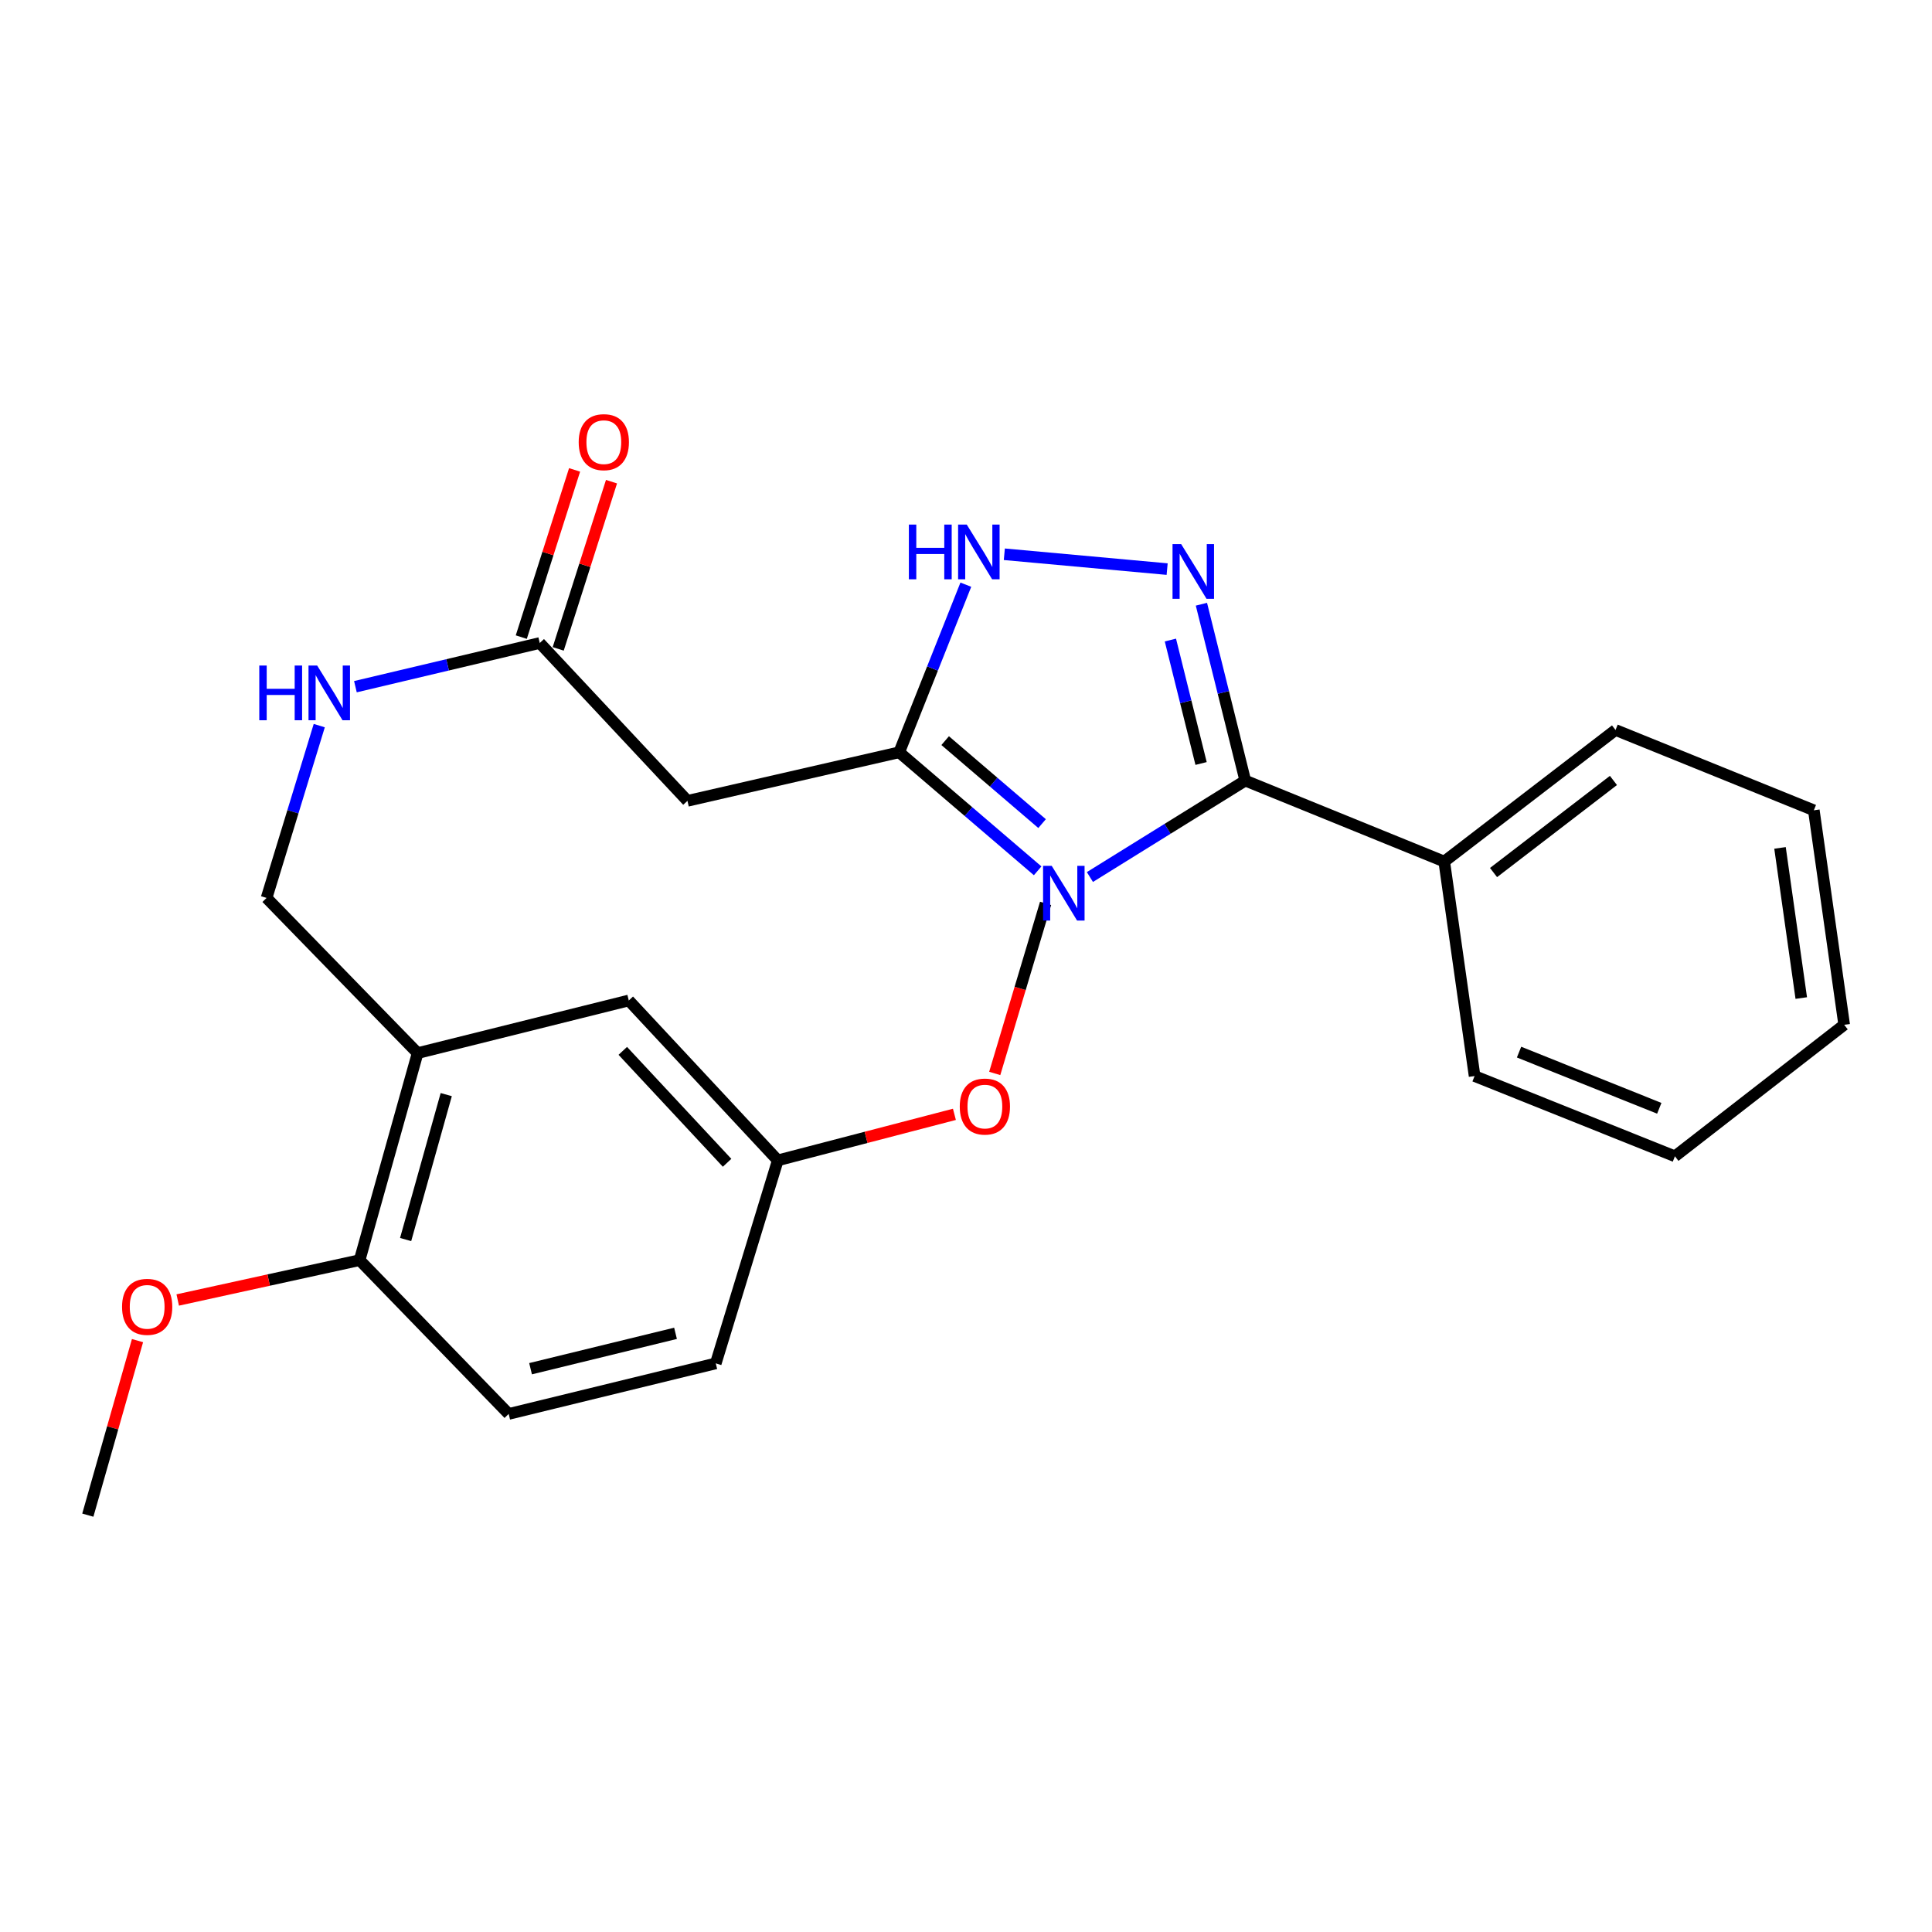 <?xml version='1.0' encoding='iso-8859-1'?>
<svg version='1.1' baseProfile='full'
              xmlns='http://www.w3.org/2000/svg'
                      xmlns:rdkit='http://www.rdkit.org/xml'
                      xmlns:xlink='http://www.w3.org/1999/xlink'
                  xml:space='preserve'
width='1000px' height='1000px' viewBox='0 0 1000 1000'>
<!-- END OF HEADER -->
<rect style='opacity:1.0;fill:#FFFFFF;stroke:none' width='1000' height='1000' x='0' y='0'> </rect>
<path class='bond-0' d='M 564.134,453.949 L 604.341,428.991' style='fill:none;fill-rule:evenodd;stroke:#0000FF;stroke-width:6px;stroke-linecap:butt;stroke-linejoin:miter;stroke-opacity:1' />
<path class='bond-0' d='M 604.341,428.991 L 644.548,404.034' style='fill:none;fill-rule:evenodd;stroke:#000000;stroke-width:6px;stroke-linecap:butt;stroke-linejoin:miter;stroke-opacity:1' />
<path class='bond-2' d='M 537.086,450.734 L 501.256,420.058' style='fill:none;fill-rule:evenodd;stroke:#0000FF;stroke-width:6px;stroke-linecap:butt;stroke-linejoin:miter;stroke-opacity:1' />
<path class='bond-2' d='M 501.256,420.058 L 465.426,389.382' style='fill:none;fill-rule:evenodd;stroke:#000000;stroke-width:6px;stroke-linecap:butt;stroke-linejoin:miter;stroke-opacity:1' />
<path class='bond-2' d='M 539.38,426.297 L 514.299,404.823' style='fill:none;fill-rule:evenodd;stroke:#0000FF;stroke-width:6px;stroke-linecap:butt;stroke-linejoin:miter;stroke-opacity:1' />
<path class='bond-2' d='M 514.299,404.823 L 489.218,383.35' style='fill:none;fill-rule:evenodd;stroke:#000000;stroke-width:6px;stroke-linecap:butt;stroke-linejoin:miter;stroke-opacity:1' />
<path class='bond-1' d='M 644.548,404.034 L 633.2,358.391' style='fill:none;fill-rule:evenodd;stroke:#000000;stroke-width:6px;stroke-linecap:butt;stroke-linejoin:miter;stroke-opacity:1' />
<path class='bond-1' d='M 633.2,358.391 L 621.853,312.747' style='fill:none;fill-rule:evenodd;stroke:#0000FF;stroke-width:6px;stroke-linecap:butt;stroke-linejoin:miter;stroke-opacity:1' />
<path class='bond-1' d='M 621.68,395.18 L 613.737,363.23' style='fill:none;fill-rule:evenodd;stroke:#000000;stroke-width:6px;stroke-linecap:butt;stroke-linejoin:miter;stroke-opacity:1' />
<path class='bond-1' d='M 613.737,363.23 L 605.793,331.279' style='fill:none;fill-rule:evenodd;stroke:#0000FF;stroke-width:6px;stroke-linecap:butt;stroke-linejoin:miter;stroke-opacity:1' />
<path class='bond-9' d='M 644.548,404.034 L 747.535,445.94' style='fill:none;fill-rule:evenodd;stroke:#000000;stroke-width:6px;stroke-linecap:butt;stroke-linejoin:miter;stroke-opacity:1' />
<path class='bond-25' d='M 604.113,294.566 L 519.839,286.884' style='fill:none;fill-rule:evenodd;stroke:#0000FF;stroke-width:6px;stroke-linecap:butt;stroke-linejoin:miter;stroke-opacity:1' />
<path class='bond-3' d='M 465.426,389.382 L 482.67,346.007' style='fill:none;fill-rule:evenodd;stroke:#000000;stroke-width:6px;stroke-linecap:butt;stroke-linejoin:miter;stroke-opacity:1' />
<path class='bond-3' d='M 482.67,346.007 L 499.913,302.632' style='fill:none;fill-rule:evenodd;stroke:#0000FF;stroke-width:6px;stroke-linecap:butt;stroke-linejoin:miter;stroke-opacity:1' />
<path class='bond-5' d='M 465.426,389.382 L 355.82,414.519' style='fill:none;fill-rule:evenodd;stroke:#000000;stroke-width:6px;stroke-linecap:butt;stroke-linejoin:miter;stroke-opacity:1' />
<path class='bond-4' d='M 216.164,545.083 L 137.979,464.77' style='fill:none;fill-rule:evenodd;stroke:#000000;stroke-width:6px;stroke-linecap:butt;stroke-linejoin:miter;stroke-opacity:1' />
<path class='bond-8' d='M 216.164,545.083 L 186.136,652.249' style='fill:none;fill-rule:evenodd;stroke:#000000;stroke-width:6px;stroke-linecap:butt;stroke-linejoin:miter;stroke-opacity:1' />
<path class='bond-8' d='M 230.972,566.569 L 209.952,641.585' style='fill:none;fill-rule:evenodd;stroke:#000000;stroke-width:6px;stroke-linecap:butt;stroke-linejoin:miter;stroke-opacity:1' />
<path class='bond-11' d='M 216.164,545.083 L 325.458,517.841' style='fill:none;fill-rule:evenodd;stroke:#000000;stroke-width:6px;stroke-linecap:butt;stroke-linejoin:miter;stroke-opacity:1' />
<path class='bond-6' d='M 355.82,414.519 L 279.374,332.814' style='fill:none;fill-rule:evenodd;stroke:#000000;stroke-width:6px;stroke-linecap:butt;stroke-linejoin:miter;stroke-opacity:1' />
<path class='bond-7' d='M 279.374,332.814 L 231.669,344.123' style='fill:none;fill-rule:evenodd;stroke:#000000;stroke-width:6px;stroke-linecap:butt;stroke-linejoin:miter;stroke-opacity:1' />
<path class='bond-7' d='M 231.669,344.123 L 183.964,355.432' style='fill:none;fill-rule:evenodd;stroke:#0000FF;stroke-width:6px;stroke-linecap:butt;stroke-linejoin:miter;stroke-opacity:1' />
<path class='bond-12' d='M 288.928,335.859 L 302.72,292.586' style='fill:none;fill-rule:evenodd;stroke:#000000;stroke-width:6px;stroke-linecap:butt;stroke-linejoin:miter;stroke-opacity:1' />
<path class='bond-12' d='M 302.72,292.586 L 316.513,249.314' style='fill:none;fill-rule:evenodd;stroke:#FF0000;stroke-width:6px;stroke-linecap:butt;stroke-linejoin:miter;stroke-opacity:1' />
<path class='bond-12' d='M 269.819,329.768 L 283.611,286.496' style='fill:none;fill-rule:evenodd;stroke:#000000;stroke-width:6px;stroke-linecap:butt;stroke-linejoin:miter;stroke-opacity:1' />
<path class='bond-12' d='M 283.611,286.496 L 297.404,243.223' style='fill:none;fill-rule:evenodd;stroke:#FF0000;stroke-width:6px;stroke-linecap:butt;stroke-linejoin:miter;stroke-opacity:1' />
<path class='bond-10' d='M 165.248,375.576 L 151.614,420.173' style='fill:none;fill-rule:evenodd;stroke:#0000FF;stroke-width:6px;stroke-linecap:butt;stroke-linejoin:miter;stroke-opacity:1' />
<path class='bond-10' d='M 151.614,420.173 L 137.979,464.77' style='fill:none;fill-rule:evenodd;stroke:#000000;stroke-width:6px;stroke-linecap:butt;stroke-linejoin:miter;stroke-opacity:1' />
<path class='bond-13' d='M 186.136,652.249 L 263.295,731.849' style='fill:none;fill-rule:evenodd;stroke:#000000;stroke-width:6px;stroke-linecap:butt;stroke-linejoin:miter;stroke-opacity:1' />
<path class='bond-16' d='M 186.136,652.249 L 139.062,662.561' style='fill:none;fill-rule:evenodd;stroke:#000000;stroke-width:6px;stroke-linecap:butt;stroke-linejoin:miter;stroke-opacity:1' />
<path class='bond-16' d='M 139.062,662.561 L 91.988,672.874' style='fill:none;fill-rule:evenodd;stroke:#FF0000;stroke-width:6px;stroke-linecap:butt;stroke-linejoin:miter;stroke-opacity:1' />
<path class='bond-18' d='M 747.535,445.94 L 836.193,377.839' style='fill:none;fill-rule:evenodd;stroke:#000000;stroke-width:6px;stroke-linecap:butt;stroke-linejoin:miter;stroke-opacity:1' />
<path class='bond-18' d='M 773.051,451.63 L 835.112,403.96' style='fill:none;fill-rule:evenodd;stroke:#000000;stroke-width:6px;stroke-linecap:butt;stroke-linejoin:miter;stroke-opacity:1' />
<path class='bond-19' d='M 747.535,445.94 L 763.245,556.961' style='fill:none;fill-rule:evenodd;stroke:#000000;stroke-width:6px;stroke-linecap:butt;stroke-linejoin:miter;stroke-opacity:1' />
<path class='bond-14' d='M 325.458,517.841 L 402.584,600.605' style='fill:none;fill-rule:evenodd;stroke:#000000;stroke-width:6px;stroke-linecap:butt;stroke-linejoin:miter;stroke-opacity:1' />
<path class='bond-14' d='M 322.354,543.928 L 376.342,601.863' style='fill:none;fill-rule:evenodd;stroke:#000000;stroke-width:6px;stroke-linecap:butt;stroke-linejoin:miter;stroke-opacity:1' />
<path class='bond-27' d='M 263.295,731.849 L 370.483,705.687' style='fill:none;fill-rule:evenodd;stroke:#000000;stroke-width:6px;stroke-linecap:butt;stroke-linejoin:miter;stroke-opacity:1' />
<path class='bond-27' d='M 274.618,708.44 L 349.65,690.127' style='fill:none;fill-rule:evenodd;stroke:#000000;stroke-width:6px;stroke-linecap:butt;stroke-linejoin:miter;stroke-opacity:1' />
<path class='bond-15' d='M 402.584,600.605 L 370.483,705.687' style='fill:none;fill-rule:evenodd;stroke:#000000;stroke-width:6px;stroke-linecap:butt;stroke-linejoin:miter;stroke-opacity:1' />
<path class='bond-17' d='M 402.584,600.605 L 448.293,588.693' style='fill:none;fill-rule:evenodd;stroke:#000000;stroke-width:6px;stroke-linecap:butt;stroke-linejoin:miter;stroke-opacity:1' />
<path class='bond-17' d='M 448.293,588.693 L 494.003,576.781' style='fill:none;fill-rule:evenodd;stroke:#FF0000;stroke-width:6px;stroke-linecap:butt;stroke-linejoin:miter;stroke-opacity:1' />
<path class='bond-20' d='M 71.173,693.903 L 58.314,739.071' style='fill:none;fill-rule:evenodd;stroke:#FF0000;stroke-width:6px;stroke-linecap:butt;stroke-linejoin:miter;stroke-opacity:1' />
<path class='bond-20' d='M 58.314,739.071 L 45.455,784.239' style='fill:none;fill-rule:evenodd;stroke:#000000;stroke-width:6px;stroke-linecap:butt;stroke-linejoin:miter;stroke-opacity:1' />
<path class='bond-21' d='M 514.873,555.609 L 528.033,511.599' style='fill:none;fill-rule:evenodd;stroke:#FF0000;stroke-width:6px;stroke-linecap:butt;stroke-linejoin:miter;stroke-opacity:1' />
<path class='bond-21' d='M 528.033,511.599 L 541.193,467.589' style='fill:none;fill-rule:evenodd;stroke:#000000;stroke-width:6px;stroke-linecap:butt;stroke-linejoin:miter;stroke-opacity:1' />
<path class='bond-22' d='M 836.193,377.839 L 938.835,419.411' style='fill:none;fill-rule:evenodd;stroke:#000000;stroke-width:6px;stroke-linecap:butt;stroke-linejoin:miter;stroke-opacity:1' />
<path class='bond-23' d='M 763.245,556.961 L 866.934,598.499' style='fill:none;fill-rule:evenodd;stroke:#000000;stroke-width:6px;stroke-linecap:butt;stroke-linejoin:miter;stroke-opacity:1' />
<path class='bond-23' d='M 786.257,544.574 L 858.839,573.651' style='fill:none;fill-rule:evenodd;stroke:#000000;stroke-width:6px;stroke-linecap:butt;stroke-linejoin:miter;stroke-opacity:1' />
<path class='bond-26' d='M 938.835,419.411 L 954.545,530.431' style='fill:none;fill-rule:evenodd;stroke:#000000;stroke-width:6px;stroke-linecap:butt;stroke-linejoin:miter;stroke-opacity:1' />
<path class='bond-26' d='M 921.333,438.874 L 932.331,516.588' style='fill:none;fill-rule:evenodd;stroke:#000000;stroke-width:6px;stroke-linecap:butt;stroke-linejoin:miter;stroke-opacity:1' />
<path class='bond-24' d='M 866.934,598.499 L 954.545,530.431' style='fill:none;fill-rule:evenodd;stroke:#000000;stroke-width:6px;stroke-linecap:butt;stroke-linejoin:miter;stroke-opacity:1' />
<path  class='atom-0' d='M 544.37 448.17
L 553.65 463.17
Q 554.57 464.65, 556.05 467.33
Q 557.53 470.01, 557.61 470.17
L 557.61 448.17
L 561.37 448.17
L 561.37 476.49
L 557.49 476.49
L 547.53 460.09
Q 546.37 458.17, 545.13 455.97
Q 543.93 453.77, 543.57 453.09
L 543.57 476.49
L 539.89 476.49
L 539.89 448.17
L 544.37 448.17
' fill='#0000FF'/>
<path  class='atom-2' d='M 611.379 281.639
L 620.659 296.639
Q 621.579 298.119, 623.059 300.799
Q 624.539 303.479, 624.619 303.639
L 624.619 281.639
L 628.379 281.639
L 628.379 309.959
L 624.499 309.959
L 614.539 293.559
Q 613.379 291.639, 612.139 289.439
Q 610.939 287.239, 610.579 286.559
L 610.579 309.959
L 606.899 309.959
L 606.899 281.639
L 611.379 281.639
' fill='#0000FF'/>
<path  class='atom-4' d='M 470.432 271.522
L 474.272 271.522
L 474.272 283.562
L 488.752 283.562
L 488.752 271.522
L 492.592 271.522
L 492.592 299.842
L 488.752 299.842
L 488.752 286.762
L 474.272 286.762
L 474.272 299.842
L 470.432 299.842
L 470.432 271.522
' fill='#0000FF'/>
<path  class='atom-4' d='M 500.392 271.522
L 509.672 286.522
Q 510.592 288.002, 512.072 290.682
Q 513.552 293.362, 513.632 293.522
L 513.632 271.522
L 517.392 271.522
L 517.392 299.842
L 513.512 299.842
L 503.552 283.442
Q 502.392 281.522, 501.152 279.322
Q 499.952 277.122, 499.592 276.442
L 499.592 299.842
L 495.912 299.842
L 495.912 271.522
L 500.392 271.522
' fill='#0000FF'/>
<path  class='atom-8' d='M 134.205 344.481
L 138.045 344.481
L 138.045 356.521
L 152.525 356.521
L 152.525 344.481
L 156.365 344.481
L 156.365 372.801
L 152.525 372.801
L 152.525 359.721
L 138.045 359.721
L 138.045 372.801
L 134.205 372.801
L 134.205 344.481
' fill='#0000FF'/>
<path  class='atom-8' d='M 164.165 344.481
L 173.445 359.481
Q 174.365 360.961, 175.845 363.641
Q 177.325 366.321, 177.405 366.481
L 177.405 344.481
L 181.165 344.481
L 181.165 372.801
L 177.285 372.801
L 167.325 356.401
Q 166.165 354.481, 164.925 352.281
Q 163.725 350.081, 163.365 349.401
L 163.365 372.801
L 159.685 372.801
L 159.685 344.481
L 164.165 344.481
' fill='#0000FF'/>
<path  class='atom-13' d='M 299.533 228.859
Q 299.533 222.059, 302.893 218.259
Q 306.253 214.459, 312.533 214.459
Q 318.813 214.459, 322.173 218.259
Q 325.533 222.059, 325.533 228.859
Q 325.533 235.739, 322.133 239.659
Q 318.733 243.539, 312.533 243.539
Q 306.293 243.539, 302.893 239.659
Q 299.533 235.779, 299.533 228.859
M 312.533 240.339
Q 316.853 240.339, 319.173 237.459
Q 321.533 234.539, 321.533 228.859
Q 321.533 223.299, 319.173 220.499
Q 316.853 217.659, 312.533 217.659
Q 308.213 217.659, 305.853 220.459
Q 303.533 223.259, 303.533 228.859
Q 303.533 234.579, 305.853 237.459
Q 308.213 240.339, 312.533 240.339
' fill='#FF0000'/>
<path  class='atom-17' d='M 63.174 676.418
Q 63.174 669.618, 66.534 665.818
Q 69.894 662.018, 76.174 662.018
Q 82.454 662.018, 85.814 665.818
Q 89.174 669.618, 89.174 676.418
Q 89.174 683.298, 85.774 687.218
Q 82.374 691.098, 76.174 691.098
Q 69.934 691.098, 66.534 687.218
Q 63.174 683.338, 63.174 676.418
M 76.174 687.898
Q 80.494 687.898, 82.814 685.018
Q 85.174 682.098, 85.174 676.418
Q 85.174 670.858, 82.814 668.058
Q 80.494 665.218, 76.174 665.218
Q 71.854 665.218, 69.494 668.018
Q 67.174 670.818, 67.174 676.418
Q 67.174 682.138, 69.494 685.018
Q 71.854 687.898, 76.174 687.898
' fill='#FF0000'/>
<path  class='atom-18' d='M 496.772 572.751
Q 496.772 565.951, 500.132 562.151
Q 503.492 558.351, 509.772 558.351
Q 516.052 558.351, 519.412 562.151
Q 522.772 565.951, 522.772 572.751
Q 522.772 579.631, 519.372 583.551
Q 515.972 587.431, 509.772 587.431
Q 503.532 587.431, 500.132 583.551
Q 496.772 579.671, 496.772 572.751
M 509.772 584.231
Q 514.092 584.231, 516.412 581.351
Q 518.772 578.431, 518.772 572.751
Q 518.772 567.191, 516.412 564.391
Q 514.092 561.551, 509.772 561.551
Q 505.452 561.551, 503.092 564.351
Q 500.772 567.151, 500.772 572.751
Q 500.772 578.471, 503.092 581.351
Q 505.452 584.231, 509.772 584.231
' fill='#FF0000'/>
</svg>
